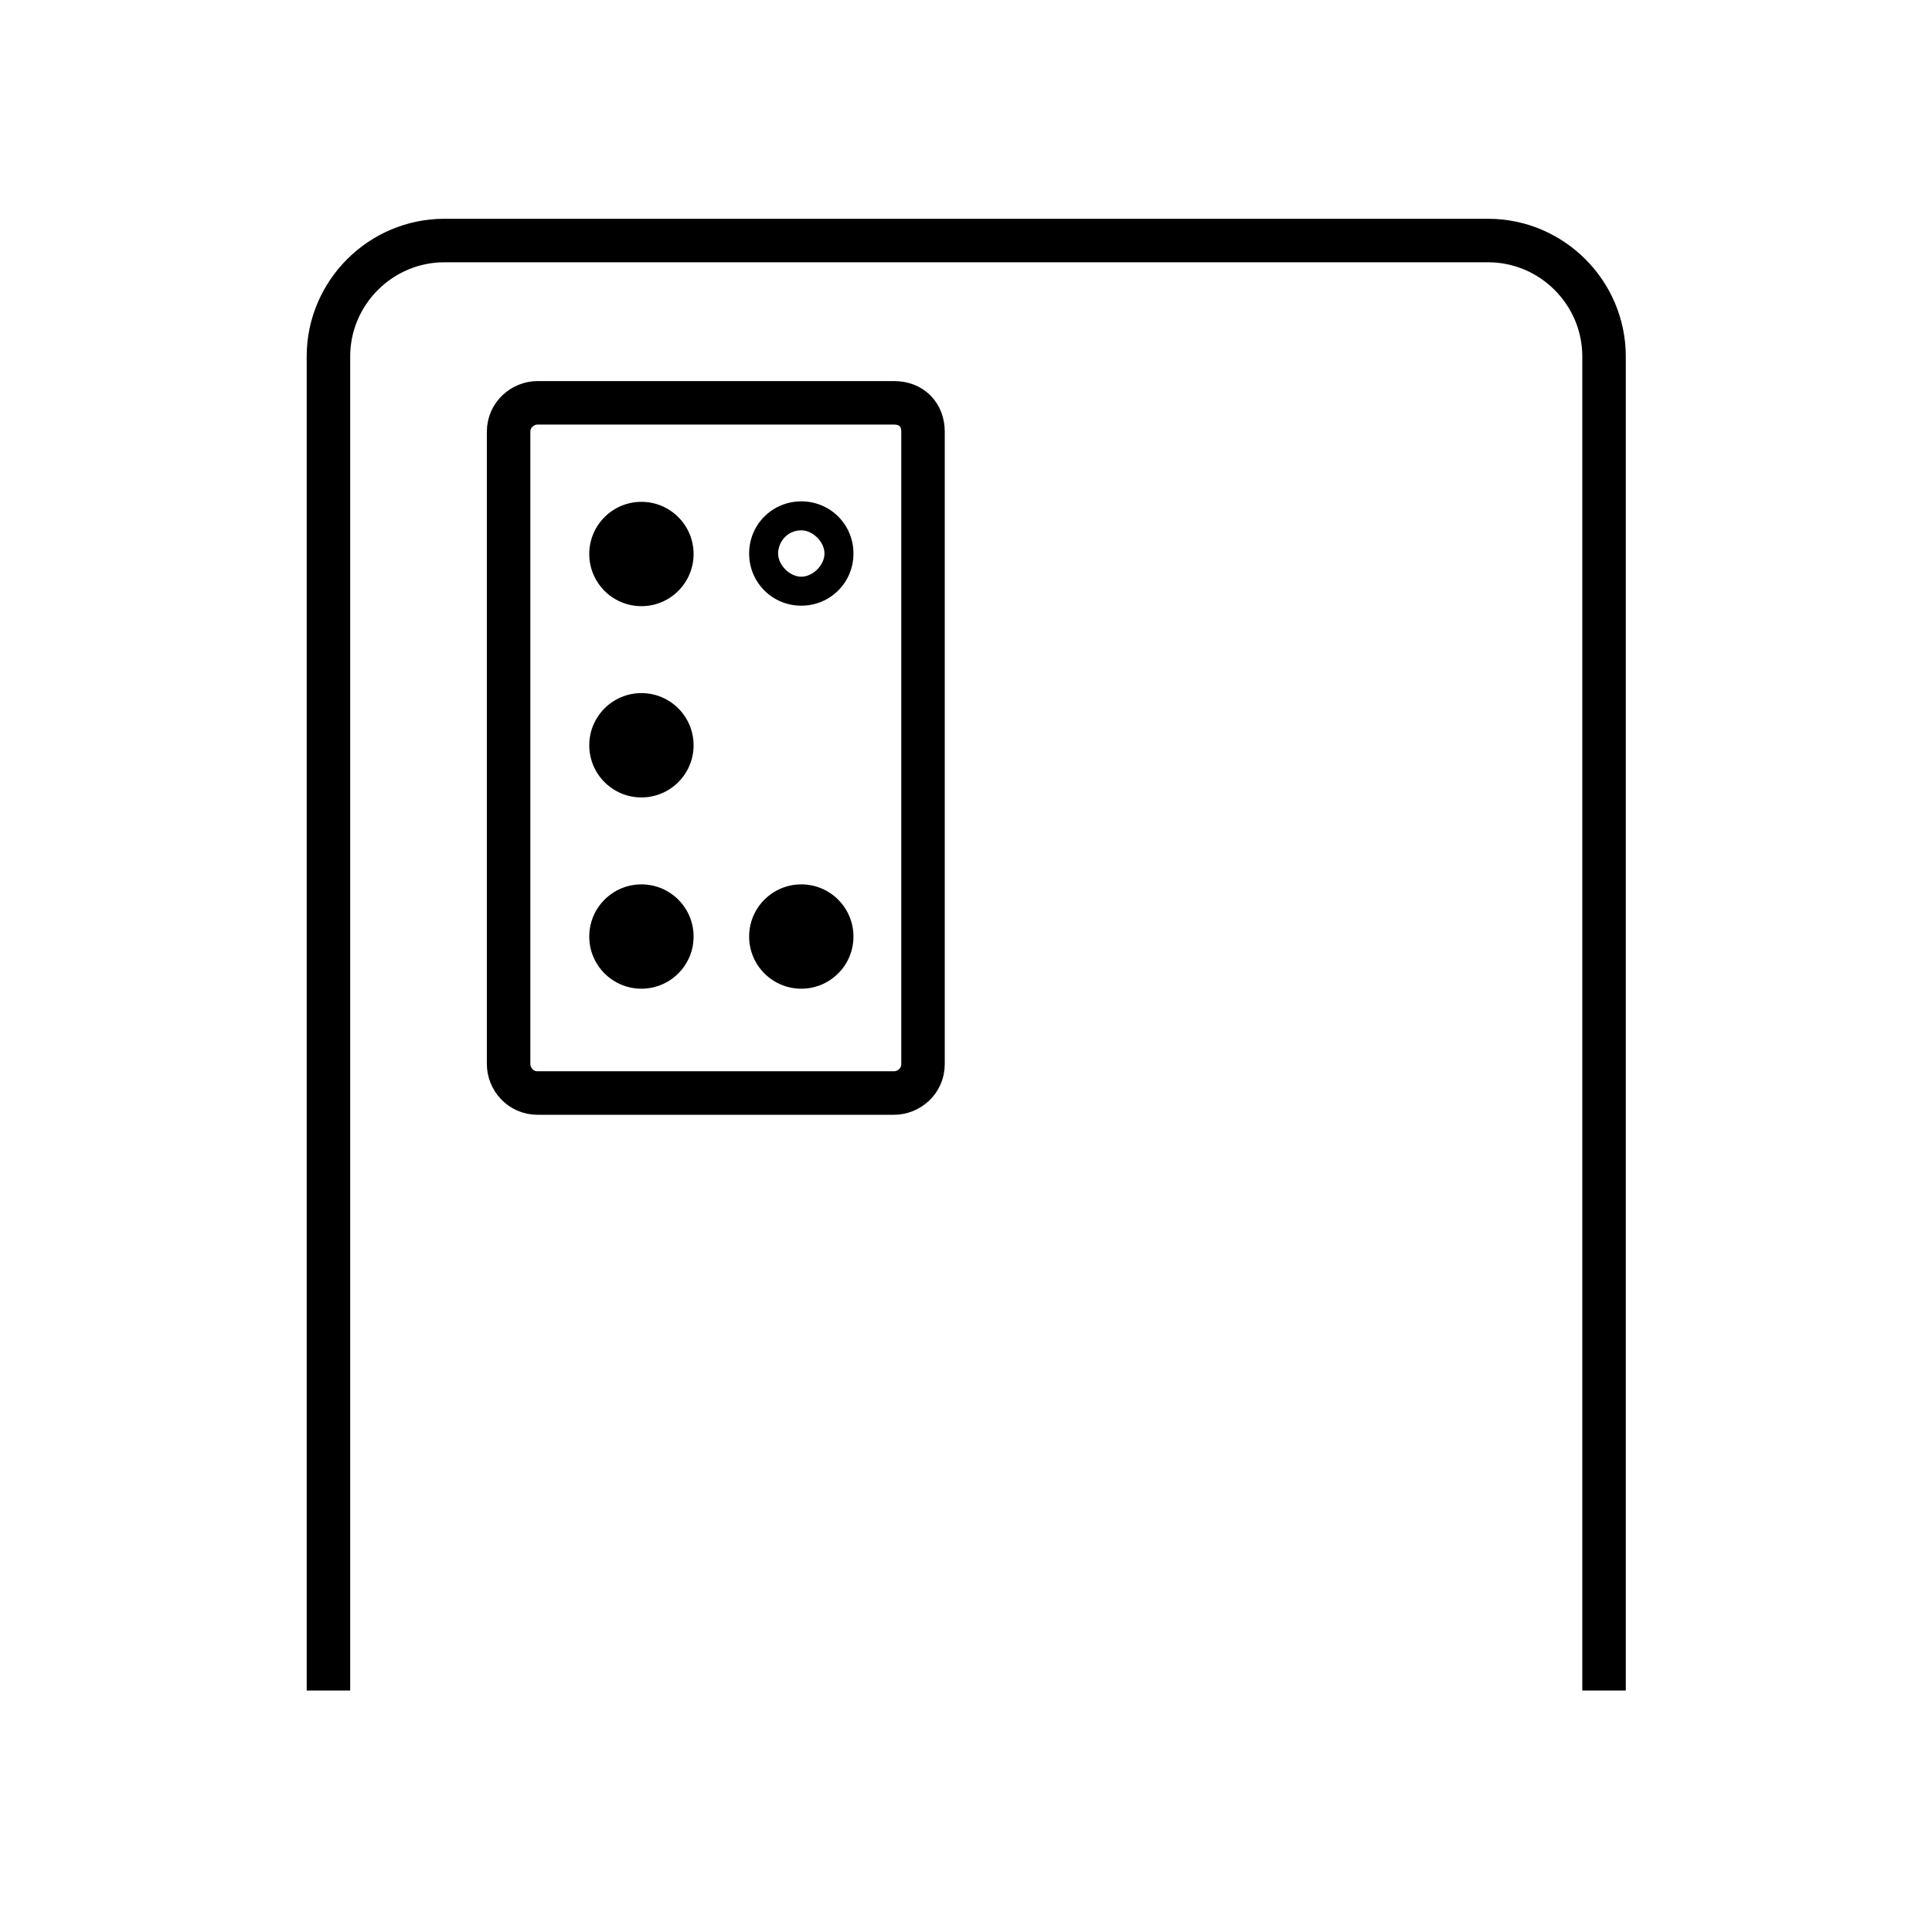 <?xml version="1.0" encoding="utf-8"?>
<!-- Generator: Adobe Illustrator 24.0.0, SVG Export Plug-In . SVG Version: 6.00 Build 0)  -->
<svg version="1.1" id="Layer_1" xmlns="http://www.w3.org/2000/svg" xmlns:xlink="http://www.w3.org/1999/xlink" x="0px" y="0px"
	 viewBox="0 0 400 400" style="enable-background:new 0 0 400 400;" xml:space="preserve">
<style type="text/css">
	.st0{fill:none;stroke:#000000;stroke-width:9.006;stroke-miterlimit:10;}
</style>
<path class="st0" d="M68,350V73.8c0-13.2,10.8-24,24-24h216.1c13.2,0,24,10.8,24,24V350"/>
<circle cx="132.8" cy="114.7" r="10.8"/>
<circle cx="132.8" cy="154.3" r="10.8"/>
<circle cx="132.8" cy="193.9" r="10.8"/>
<g>
	<path d="M165.9,109.8c2.4,0,4.8,2.4,4.8,4.8c0,2.4-2.4,4.8-4.8,4.8s-4.8-2.4-4.8-4.8C161.1,112.3,162.9,109.8,165.9,109.8
		 M165.9,103.8c-6,0-10.8,4.8-10.8,10.8c0,6,4.8,10.8,10.8,10.8s10.8-4.8,10.8-10.8C176.7,108.6,171.9,103.8,165.9,103.8
		L165.9,103.8z"/>
</g>
<circle cx="165.9" cy="193.9" r="10.8"/>
<path class="st0" d="M185.1,83.4h-73.8c-3,0-6,2.4-6,6v130.9c0,3,2.4,6,6,6h73.8c3,0,6-2.4,6-6V89.4
	C191.1,85.8,188.7,83.4,185.1,83.4z"/>
</svg>
